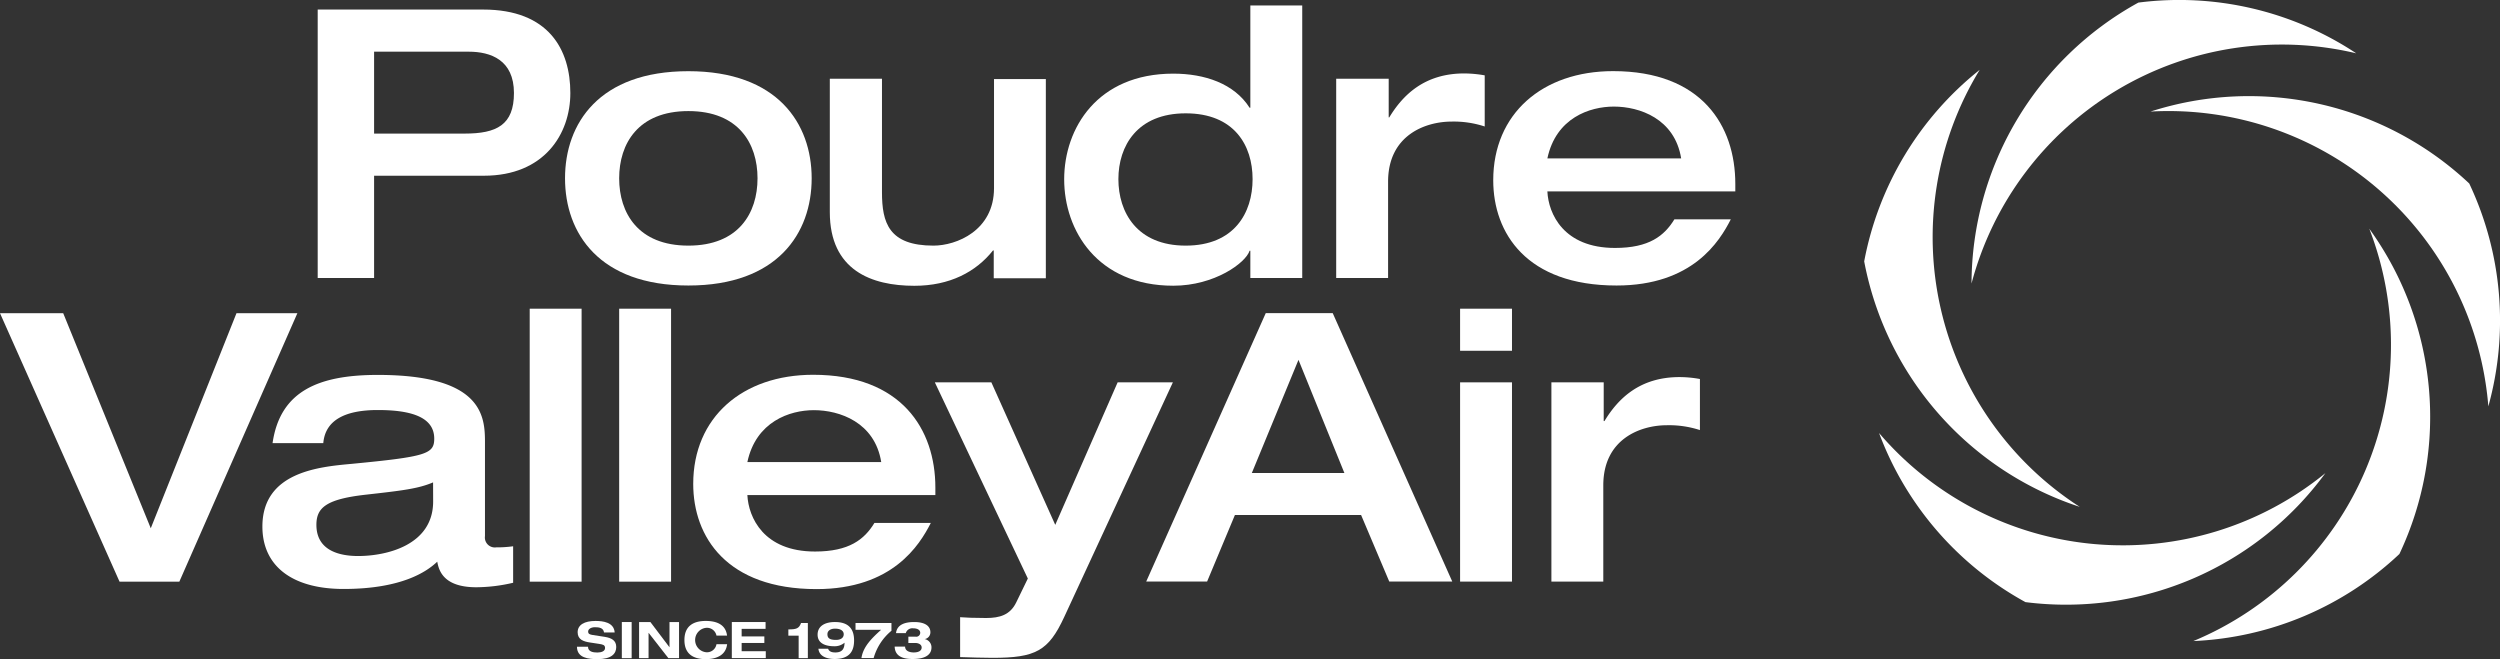<svg id="Layer_1" data-name="Layer 1" xmlns="http://www.w3.org/2000/svg" viewBox="0 0 366.62 96.66"><rect x="0" y="0" width="366.62" height="96.66" fill="#333333" stroke="none"/><defs><style>.cls-1{fill:#fff;}</style></defs><title>poudre-logo-WHT</title><path class="cls-1" d="M178.13,368.67h13.28c4.69,0,7.23-1.26,7.23-5.95,0-4.85-3.42-6.06-6.62-6.06H178.13Zm-8.27-18.19h24.26c9.65,0,12.79,5.9,12.79,12.24,0,6-3.81,12.13-12.68,12.13h-16.1v15h-8.27V350.48" transform="translate(-123.27 -349.08)"/><path class="cls-1" d="M224.22,385.1c7.38,0,10.14-4.79,10.14-9.87s-2.76-9.86-10.14-9.86-10.15,4.79-10.15,9.86S216.83,385.1,224.22,385.1Zm0-25.58c13.06,0,18.08,7.67,18.08,15.71s-5,15.72-18.08,15.72-18.09-7.67-18.09-15.72,5-15.71,18.09-15.71" transform="translate(-123.27 -349.08)"/><path class="cls-1" d="M245,360.63h7.61v16.64c0,4.47,1,7.83,7.55,7.83,3.36,0,8.88-2.2,8.88-8.43v-16h7.6v29.22H269v-4.08h-.11c-2.49,3.14-6.34,5.18-11.53,5.18-6.28,0-12.4-2.26-12.4-10.81V360.63" transform="translate(-123.27 -349.08)"/><path class="cls-1" d="M297.15,385.1c7.11,0,9.81-4.79,9.81-9.75s-2.7-9.65-9.81-9.65-9.87,4.79-9.87,9.65S290,385.1,297.15,385.1Zm17.09,4.75h-7.61v-4h-.11c-.55,1.76-5.12,5.13-11.19,5.13-11.13,0-16-8.11-16-15.6s4.86-15.5,16-15.5c4.58,0,8.93,1.44,11.19,5h.11v-15h7.61v40" transform="translate(-123.27 -349.08)"/><path class="cls-1" d="M319.31,360.63h7.61v5.67H327c2-3.3,5.18-6.45,11-6.45a17.77,17.77,0,0,1,3,.28v7.5a14.47,14.47,0,0,0-4.85-.72c-3.86,0-9.32,2-9.32,8.82v14.12h-7.61V360.63" transform="translate(-123.27 -349.08)"/><path class="cls-1" d="M369.81,372.31c-.94-5.84-6.12-7.6-9.87-7.6-3.53,0-8.49,1.65-9.75,7.6Zm-19.62,4.85c.16,3.26,2.36,8.28,9.92,8.28,5,0,7.22-1.77,8.71-4.2h8.27c-1.66,3.26-5.62,9.71-16.76,9.71-13.18,0-18.08-7.67-18.08-15.44,0-9.76,7.22-16,17.58-16,13,0,17.92,8,17.92,16.54v1.1H350.19" transform="translate(-123.27 -349.08)"/><polyline class="cls-1" points="0 45.93 9.27 45.93 22.11 77.47 34.68 45.93 43.61 45.93 26.3 85.3 17.53 85.3 0 45.93"/><path class="cls-1" d="M186.78,419.82c-2.2.94-4.57,1.21-10,1.82-5.73.66-7.11,1.93-7.11,4.41,0,3.86,3.53,4.57,6.12,4.57,4.08,0,11-1.54,11-8Zm7.61,7.88a1.46,1.46,0,0,0,1.65,1.65,17.52,17.52,0,0,0,2.48-.16v5.35a24,24,0,0,1-5.4.66c-5,0-5.51-2.65-5.73-3.75-1.49,1.43-5.18,4-13.73,4-7.61,0-11.91-3.41-11.91-9.15,0-8,8.27-8.76,13.12-9.2,10.92-1.05,12.08-1.44,12.08-3.7,0-3.36-3.86-4.19-8.27-4.19-5,0-7.72,1.6-8,4.85h-7.44c1.11-7.66,6.78-10,15.44-10,15.27,0,15.71,6,15.71,9.82V427.7" transform="translate(-123.27 -349.08)"/><rect class="cls-1" x="77.68" y="45.27" width="7.61" height="40.03"/><rect class="cls-1" x="90.8" y="45.27" width="7.61" height="40.03"/><path class="cls-1" d="M252.5,416.84c-.94-5.84-6.12-7.61-9.87-7.61-3.53,0-8.49,1.66-9.76,7.61Zm-19.63,4.85c.17,3.26,2.37,8.27,9.92,8.27,5,0,7.23-1.76,8.71-4.19h8.27c-1.65,3.25-5.62,9.7-16.76,9.7-13.17,0-18.08-7.66-18.08-15.43,0-9.76,7.22-16,17.59-16,12.95,0,17.92,8,17.92,16.54v1.1H232.87" transform="translate(-123.27 -349.08)"/><path class="cls-1" d="M260.38,405.15h8.27l9.37,20.9,9.15-20.9h8.1l-15.93,34.4c-2.31,5-4.19,6-10.53,6-1.27,0-3.25-.06-4.74-.11v-5.85c.61.06,2.15.12,3.81.12,2,0,3.52-.45,4.41-2.27l1.71-3.52-13.62-28.73" transform="translate(-123.27 -349.08)"/><path class="cls-1" d="M320.42,418.44l-6.73-16.59-6.84,16.59ZM308.89,395h9.82l17.53,39.36H327l-4.13-9.76H304.37l-4.08,9.76h-8.93L308.89,395" transform="translate(-123.27 -349.08)"/><path class="cls-1" d="M337.39,405.15m0,0H345v29.22h-7.61Zm0-10.8H345v6.17h-7.61v-6.17" transform="translate(-123.27 -349.08)"/><path class="cls-1" d="M350.84,405.15h7.61v5.68h.11c2-3.3,5.18-6.45,11-6.45a16.7,16.7,0,0,1,3,.28v7.49a14.64,14.64,0,0,0-4.85-.71c-3.86,0-9.32,2-9.32,8.82v14.11h-7.61V405.15" transform="translate(-123.27 -349.08)"/><path class="cls-1" d="M428.26,423.41a47.06,47.06,0,0,1-14.67-64.09,47,47,0,0,0-16.94,28.09,47.11,47.11,0,0,0,31.61,36" transform="translate(-123.27 -349.08)"/><path class="cls-1" d="M464.31,418.44a47,47,0,0,1-65.48-5.86,47,47,0,0,0,21.47,24.8,47.13,47.13,0,0,0,44-18.94" transform="translate(-123.27 -349.08)"/><path class="cls-1" d="M470.72,382.62a47.07,47.07,0,0,1-25.8,60.47,47,47,0,0,0,30.22-12.77,47.09,47.09,0,0,0-4.42-47.7" transform="translate(-123.27 -349.08)"/><path class="cls-1" d="M438.64,365.44a47.07,47.07,0,0,1,49.54,43.23,47,47,0,0,0-2.8-32.68,47.14,47.14,0,0,0-46.74-10.55" transform="translate(-123.27 -349.08)"/><path class="cls-1" d="M412.39,390.66a47.06,47.06,0,0,1,56.42-33.76,47,47,0,0,0-31.95-7.44,47.15,47.15,0,0,0-24.47,41.2" transform="translate(-123.27 -349.08)"/><path class="cls-1" d="M211.85,441.83c-.09-.69-.75-.77-1.33-.77s-1,.27-1,.63.24.43.61.5l1.81.28c1,.16,1.7.52,1.7,1.49s-.67,1.78-2.76,1.78c-1.29,0-3-.16-3-1.82h1.62c0,.73.74.85,1.36.85s1.14-.2,1.14-.66-.33-.52-.9-.61l-1.31-.2c-.92-.14-1.81-.41-1.81-1.5s1-1.66,2.62-1.66c1.09,0,2.71.19,2.81,1.69h-1.6" transform="translate(-123.27 -349.08)"/><rect class="cls-1" x="91.19" y="91.22" width="1.44" height="5.3"/><polyline class="cls-1" points="98.18 91.22 99.58 91.22 99.58 96.51 98.01 96.51 95.13 92.82 95.11 92.82 95.11 96.51 93.72 96.51 93.72 91.22 95.38 91.22 98.17 94.91 98.18 94.91 98.18 91.22"/><path class="cls-1" d="M228.34,442.29a1.42,1.42,0,0,0-1.52-1.14,1.8,1.8,0,0,0,0,3.58,1.41,1.41,0,0,0,1.52-1.18h1.56c-.18,1.55-1.45,2.19-3.13,2.19-1.93,0-3.13-.83-3.13-2.8s1.2-2.8,3.13-2.8c1.27,0,2.9.33,3.12,2.15h-1.55" transform="translate(-123.27 -349.08)"/><polyline class="cls-1" points="107.32 91.22 112.27 91.22 112.27 92.22 108.76 92.22 108.76 93.33 112.09 93.33 112.09 94.29 108.76 94.29 108.76 95.5 112.3 95.5 112.3 96.51 107.32 96.51 107.32 91.22"/><path class="cls-1" d="M240.44,442.3h-1.56v-.92c1.14,0,1.57-.11,1.86-.94h1v5.15h-1.35V442.3" transform="translate(-123.27 -349.08)"/><path class="cls-1" d="M247,442.09c0-.4-.31-.82-1.28-.82-.64,0-1.11.3-1.11.81s.23.84,1.26.84C246.56,442.92,247,442.62,247,442.09Zm-2.29,2.13c.18.47.63.54,1.07.54,1,0,1.33-.54,1.34-1.43a2.24,2.24,0,0,1-1.53.52c-1.09,0-2.42-.32-2.42-1.7,0-1.21,1-1.85,2.55-1.85,2.15,0,2.8,1.18,2.8,2.7s-.62,2.72-2.86,2.72c-1,0-2.25-.31-2.37-1.5h1.42" transform="translate(-123.27 -349.08)"/><path class="cls-1" d="M248.73,440.44H254v1.14a8,8,0,0,0-2.61,4H249.6c.25-1.72,1.62-3,2.88-4.14h-3.75v-1" transform="translate(-123.27 -349.08)"/><path class="cls-1" d="M256.47,442.45h1.09a.58.58,0,0,0,.66-.56c0-.45-.44-.67-1.05-.67a1,1,0,0,0-1.07.71h-1.43c.14-1.31,1.42-1.63,2.65-1.63,1.7,0,2.39.65,2.39,1.5a1,1,0,0,1-.84,1h0a1.23,1.23,0,0,1,1,1.22c0,.84-.56,1.7-2.77,1.7-1.56,0-2.58-.47-2.63-1.82H256c0,.67.71.86,1.26.86.75,0,1.17-.27,1.17-.73s-.5-.66-.95-.66h-1v-.92" transform="translate(-123.27 -349.08)"/></svg>